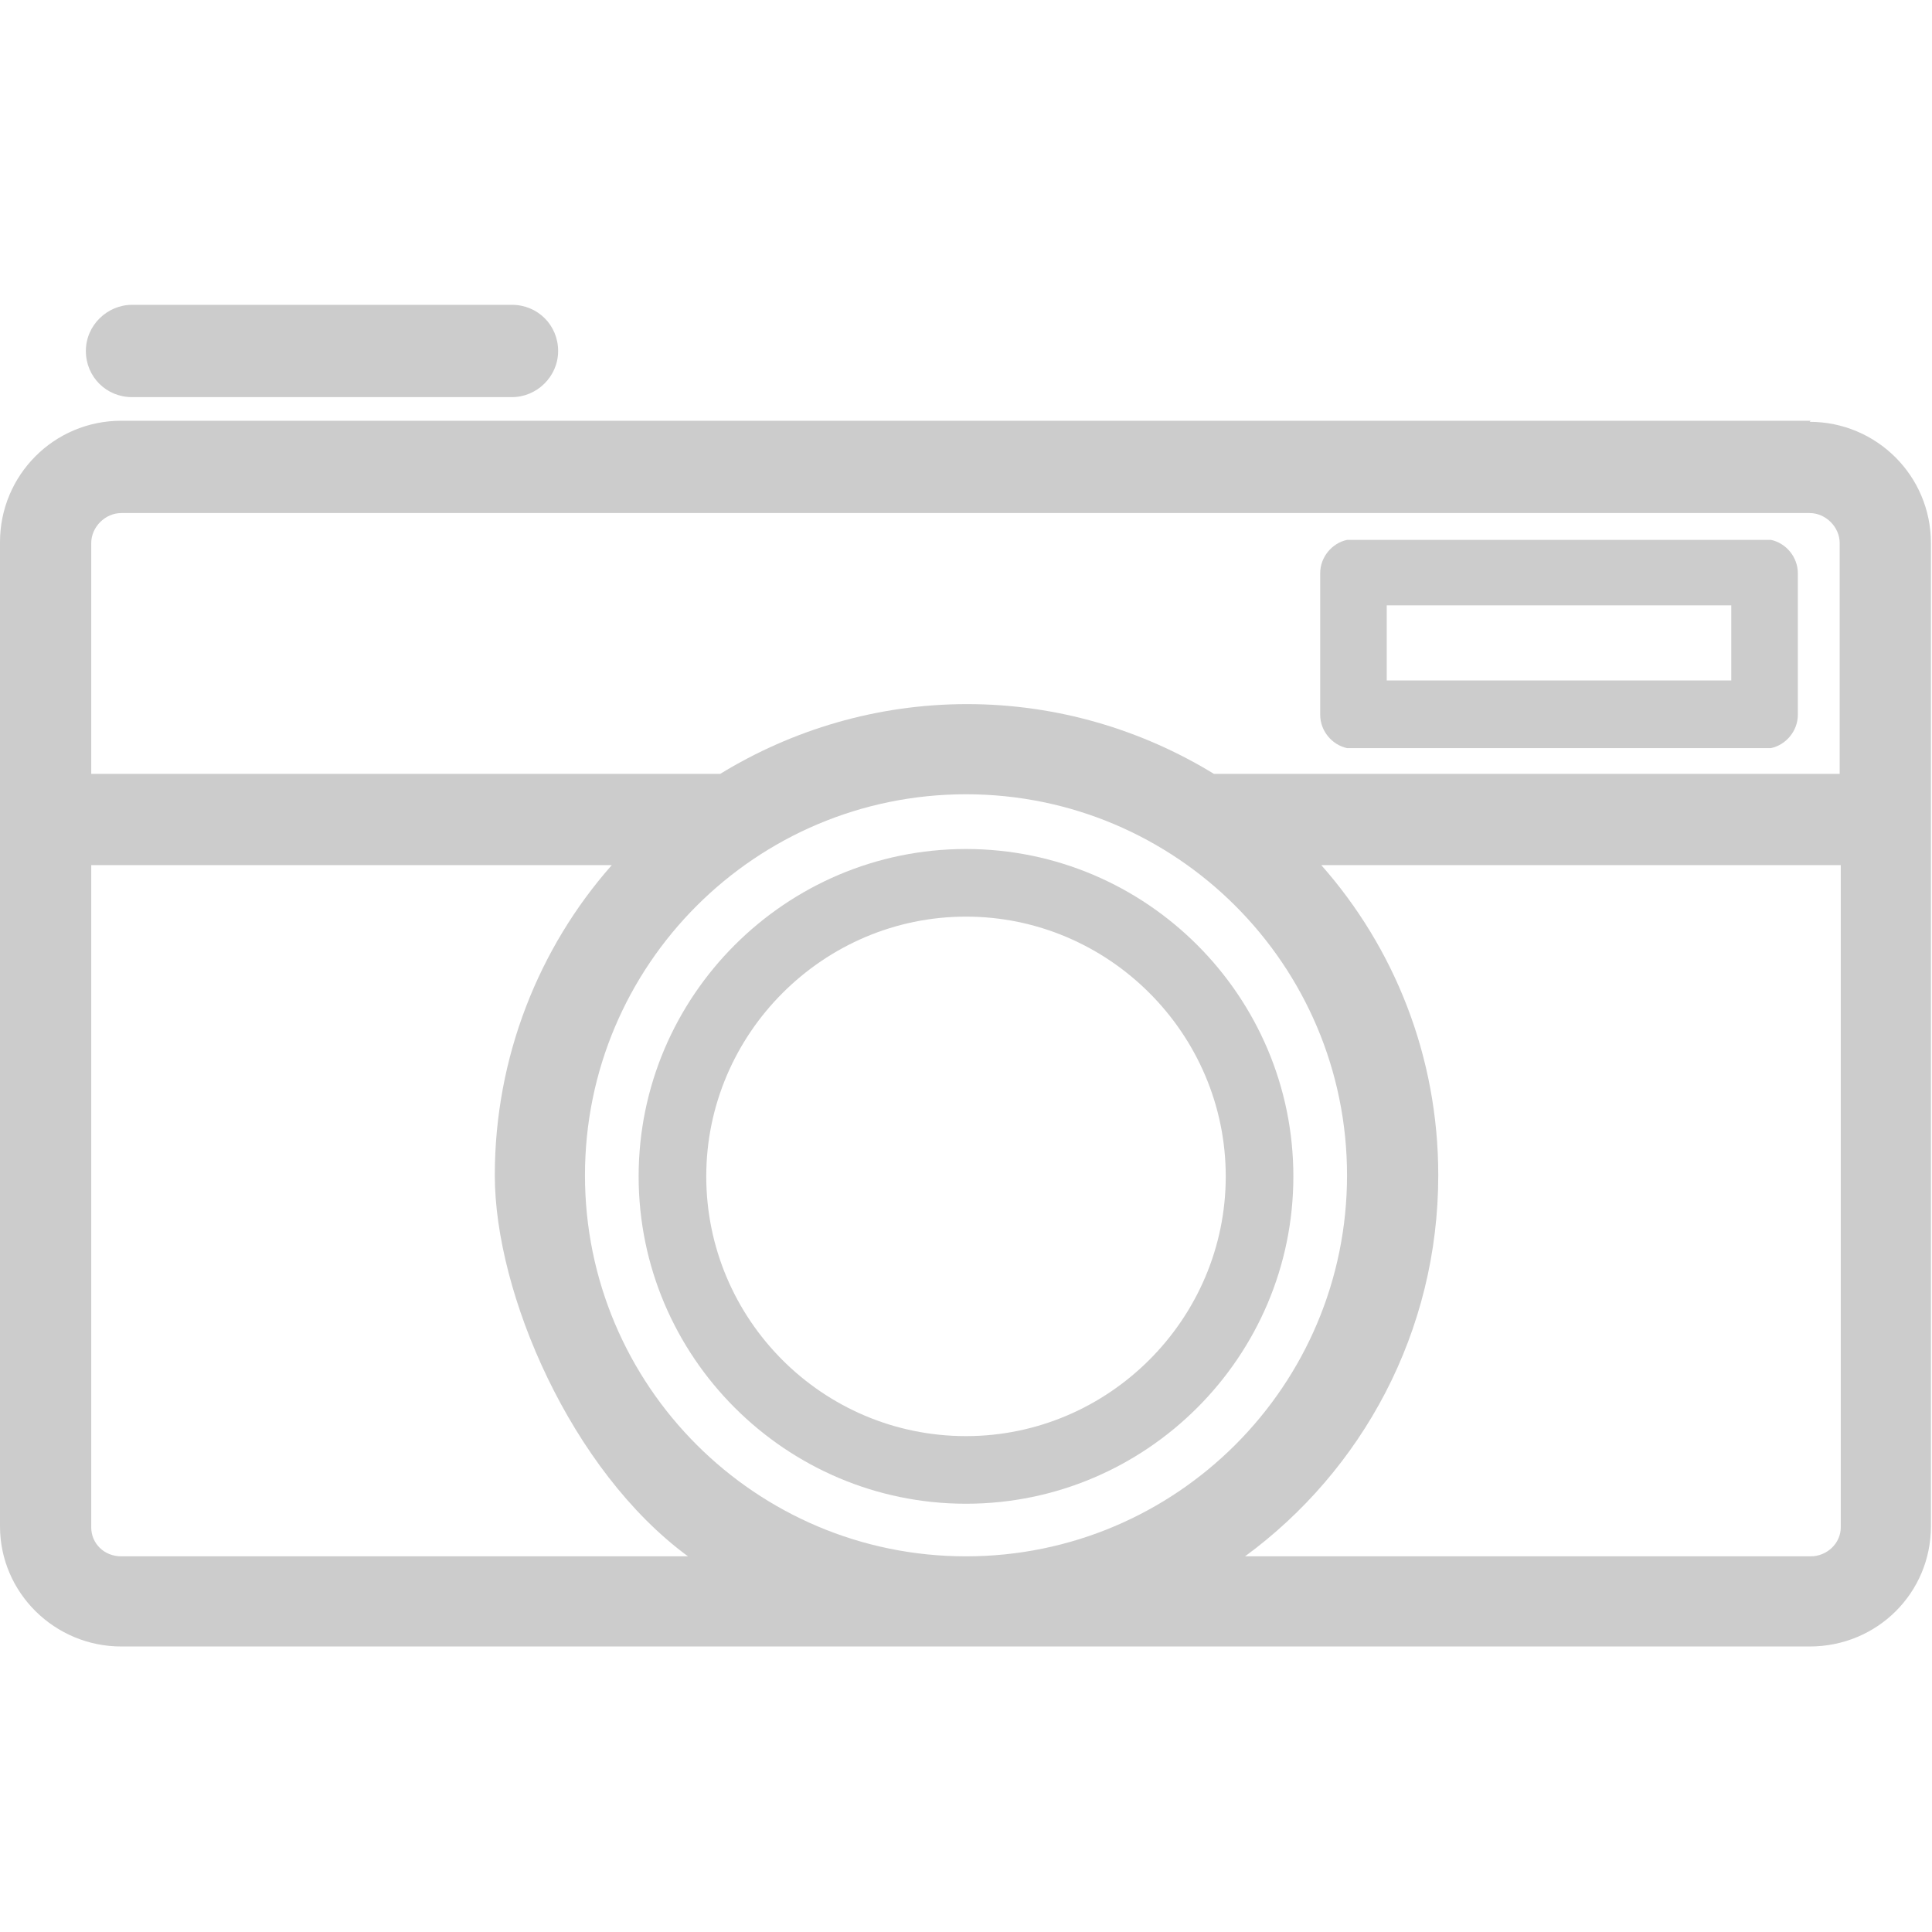 <?xml version="1.0" encoding="UTF-8"?>
<svg id="Layer_1" data-name="Layer 1" xmlns="http://www.w3.org/2000/svg" version="1.1" viewBox="0 0 180 180">
  <defs>
    <style>
      .cls-1 {
        fill: #ccc;
        stroke-width: 0px;
      }
    </style>
  </defs>
  <path class="cls-1" d="M12.3,37h35.4c2.3,0,4.3-1.9,4.3-4.3s-1.9-4.3-4.3-4.3H12.3c-2.3,0-4.3,1.9-4.3,4.3s1.9,4.3,4.3,4.3Z"/>
  <path class="cls-1" d="M165,50.3h-39.5c-1.4.3-2.5,1.6-2.5,3.1v13.2c0,1.5,1.1,2.8,2.5,3.1h39.5c1.4-.3,2.5-1.6,2.5-3.1v-13.2c0-1.5-1.1-2.8-2.5-3.1ZM161.3,56.4v7h-32.1v-7h32.1,0Z"/>
  <path class="cls-1" d="M168.7,39.2H11.3c-6.3,0-11.3,5.1-11.3,11.3v91.7c0,6.2,5.1,11.2,11.3,11.2h157.3c6.3,0,11.3-5,11.3-11.2V50.6c0-6.3-5.1-11.3-11.3-11.3h0ZM90,145c-19.6,0-35.5-15.9-35.5-35.5s15.9-35.5,35.5-35.5,35.5,15.9,35.5,35.5-15.9,35.5-35.5,35.5ZM113.1,72.1c-6.7-4.1-14.6-6.5-23-6.5s-16.3,2.4-23,6.5H8.5v-21.5c0-1.5,1.3-2.8,2.8-2.8h157.3c1.5,0,2.8,1.3,2.8,2.8v21.5h-58.4,0ZM11.3,145c-1.6,0-2.8-1.2-2.8-2.7v-61.7h48.5c-6.8,7.7-10.9,17.9-10.9,28.9s7.1,27.5,18,35.5H11.3ZM134,109.5c0-11.1-4.1-21.2-10.9-28.9h48.4v61.7c0,1.5-1.3,2.7-2.8,2.7h-52.7c10.9-8,18-20.9,18-35.5Z"/>
  <path class="cls-1" d="M90,79.1c-16.8,0-30.5,13.7-30.5,30.5s13.7,30.5,30.5,30.5,30.5-13.7,30.5-30.5-13.7-30.5-30.5-30.5ZM90,133.8c-13.4,0-24.2-10.9-24.2-24.2s10.9-24.2,24.2-24.2,24.2,10.9,24.2,24.2-10.9,24.2-24.2,24.2Z"/>
</svg>